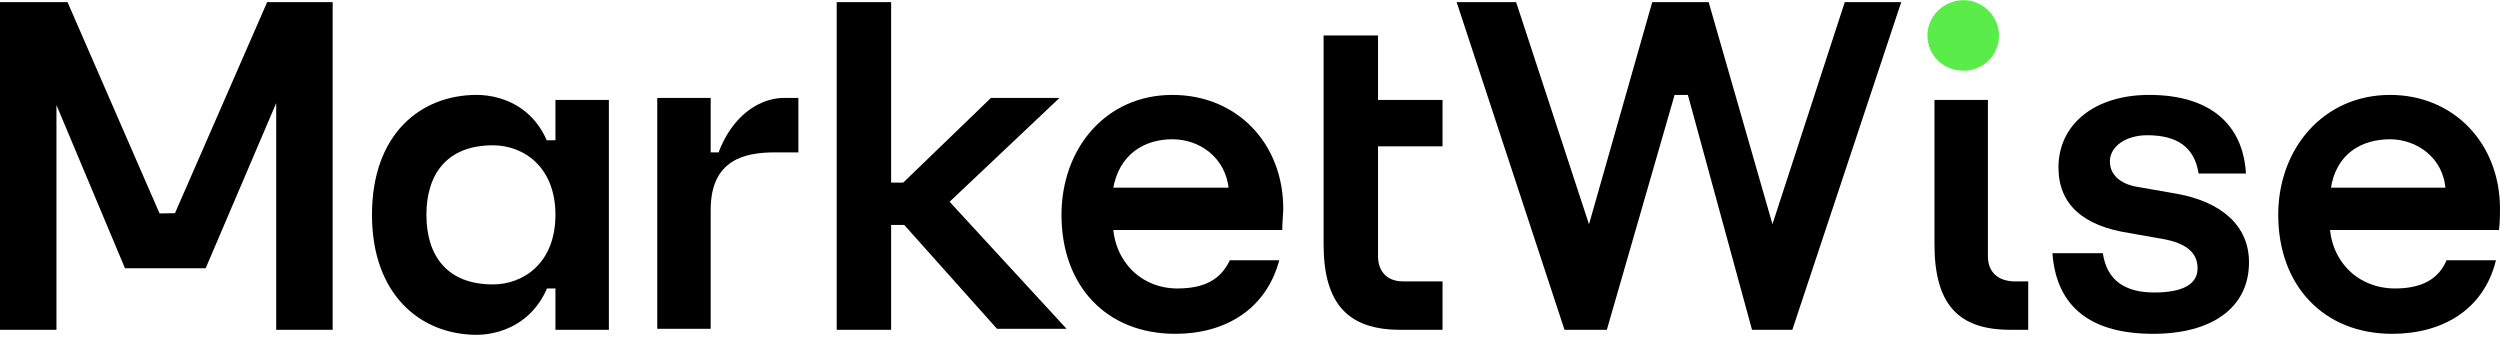 <svg version="1.2" xmlns="http://www.w3.org/2000/svg" viewBox="0 0 248 34" width="1545" height="212">
	<title>mwise-svg</title>
	<style>
		.s0 { fill: #000000 } 
		.s1 { fill: #5aed4a } 
	</style>
	<g id="Symbols">
		<g id="Nav">
			<g id="MarketWise_Logo">
				<path id="Path" class="s0" d="m20.4 26.6h-8l-7.6-18.1 0.8-2.3v26.5h-5.6v-32.5h6.7l9.8 22.5-3.4-1.5 6.5-0.1-3.8 3.6 10.7-24.5h6.5v32.5h-5.6v-27l1.2 1.7z"/>
				<path id="Path" class="s0" d="m98.9 32.6h6.9l-11.6-12.6 10.9-10.3h-6.8l-8.7 8.4h-1.2v-17.9h-5.4v32.5h5.4v-10.4h1.3z"/>
				<path id="Path" class="s0" d="m127.2 22.8c0-0.8 0.1-1.7 0.1-2.1 0-6.5-4.6-11.3-11-11.3-6.6 0-11 5.3-11 11.9 0 7 4.4 11.8 11.3 11.8 4.9 0 9-2.4 10.3-7.3h-4.9c-0.9 1.9-2.5 2.8-5.2 2.8-3.6 0-6.3-2.7-6.4-6.4v-3.4c0.6-3.6 3.2-5 5.9-5 2.7 0 5.3 1.8 5.6 5l2.1-0.2h-15.6v4.2h18.8z"/>
				<path id="Path" class="s0" d="m143 32.7h-4.1c-5.2 0-7.6-2.6-7.6-8.5v-20.7h5.4v6.4h6.4v4.6h-6.4v10.9c0 1.3 0.7 2.5 2.5 2.5h3.9v4.8z"/>
				<path id="Path" class="s0" d="m144.5 0.2h5.9l8.3 25.3h-2l7.2-25.3h5.6l7.5 26.1h-2.5l8.5-26.1h5.6l-10.8 32.5h-4l-7.1-26 3.6 2.7h-7.1l3.7-2.7-7.5 26h-4.2z"/>
				<path id="Path" class="s0" d="m247.9 22.8c0.1-0.8 0.1-1.7 0.1-2.1 0-6.5-4.6-11.3-10.9-11.3-6.6 0-11.1 5.3-11.1 11.9 0 7 4.5 11.8 11.3 11.8 5 0 9.1-2.4 10.3-7.3h-4.9c-0.8 1.9-2.5 2.8-5.1 2.8-3.7 0-6.4-2.7-6.5-6.4l0.1-3.4c0.5-3.6 3.1-5 5.9-5 2.6 0 5.3 1.8 5.5 5l2.1-0.2h-15.5v4.2h18.7z"/>
				<g id="Group">
					<path id="Path" class="s0" d="m197.2 25.4v-15.5h-5.3v14.3c0 5.9 2.3 8.5 7.5 8.5h1.8v-4.8h-1.5c-1.8-0.1-2.5-1.2-2.5-2.5z"/>
					<path id="Oval" class="s1" d="m194.8 7c-2 0-3.6-1.5-3.6-3.5 0-1.9 1.6-3.5 3.6-3.5 1.9 0 3.5 1.6 3.5 3.5 0 2-1.6 3.5-3.5 3.5z"/>
				</g>
				<path id="Path" class="s0" d="m208.6 25.1c0.4 2.7 2.2 3.9 5.1 3.9 2.8 0 4.3-0.8 4.3-2.4 0-1.6-1.2-2.5-3.4-2.9l-3.4-0.6c-4.5-0.7-7-2.8-7-6.5 0-4.3 3.6-7.2 9-7.2 5.9 0 9.3 2.8 9.6 7.8h-4.7c-0.4-2.6-2.1-3.8-5.1-3.8-2.1 0-3.7 1.1-3.7 2.6 0 1.3 1 2.2 2.6 2.5l4 0.7c4.5 0.8 7.2 3.2 7.2 6.8 0 4.6-3.8 7.1-9.5 7.1-6 0-9.6-2.5-10-8z"/>
				<path id="Path" class="s0" d="m79.3 15.1h-2.4c-3 0-6.4 0.7-6.4 5.7v11.8h-5.3v-22.9h5.3v5.4h1.7l-1.4 1.9-0.2 0.7c0.9-5.4 4.2-8 7.2-8h1.4v5.4z"/>
				<path id="Shape" class="s0" d="m60.4 32.7h-5.3v-4.1h-1.7l1.7-4v0.5c-0.6 6.7-5.3 8.1-7.8 8.1-5.6 0-10.4-4-10.4-11.9 0-8 4.8-11.9 10.4-11.9 2.5 0 7.2 1.3 7.8 8.1v0.5l-1.7-4.1h1.7v-4h5.3v22.8m-5.3-11.4c0-4.8-3.2-6.9-6.2-6.9-4.6 0-6.6 2.9-6.6 6.9 0 4 2 6.9 6.6 6.9 3 0 6.2-2.1 6.2-6.9z"/>
			</g>
		</g>
	</g>
</svg>
